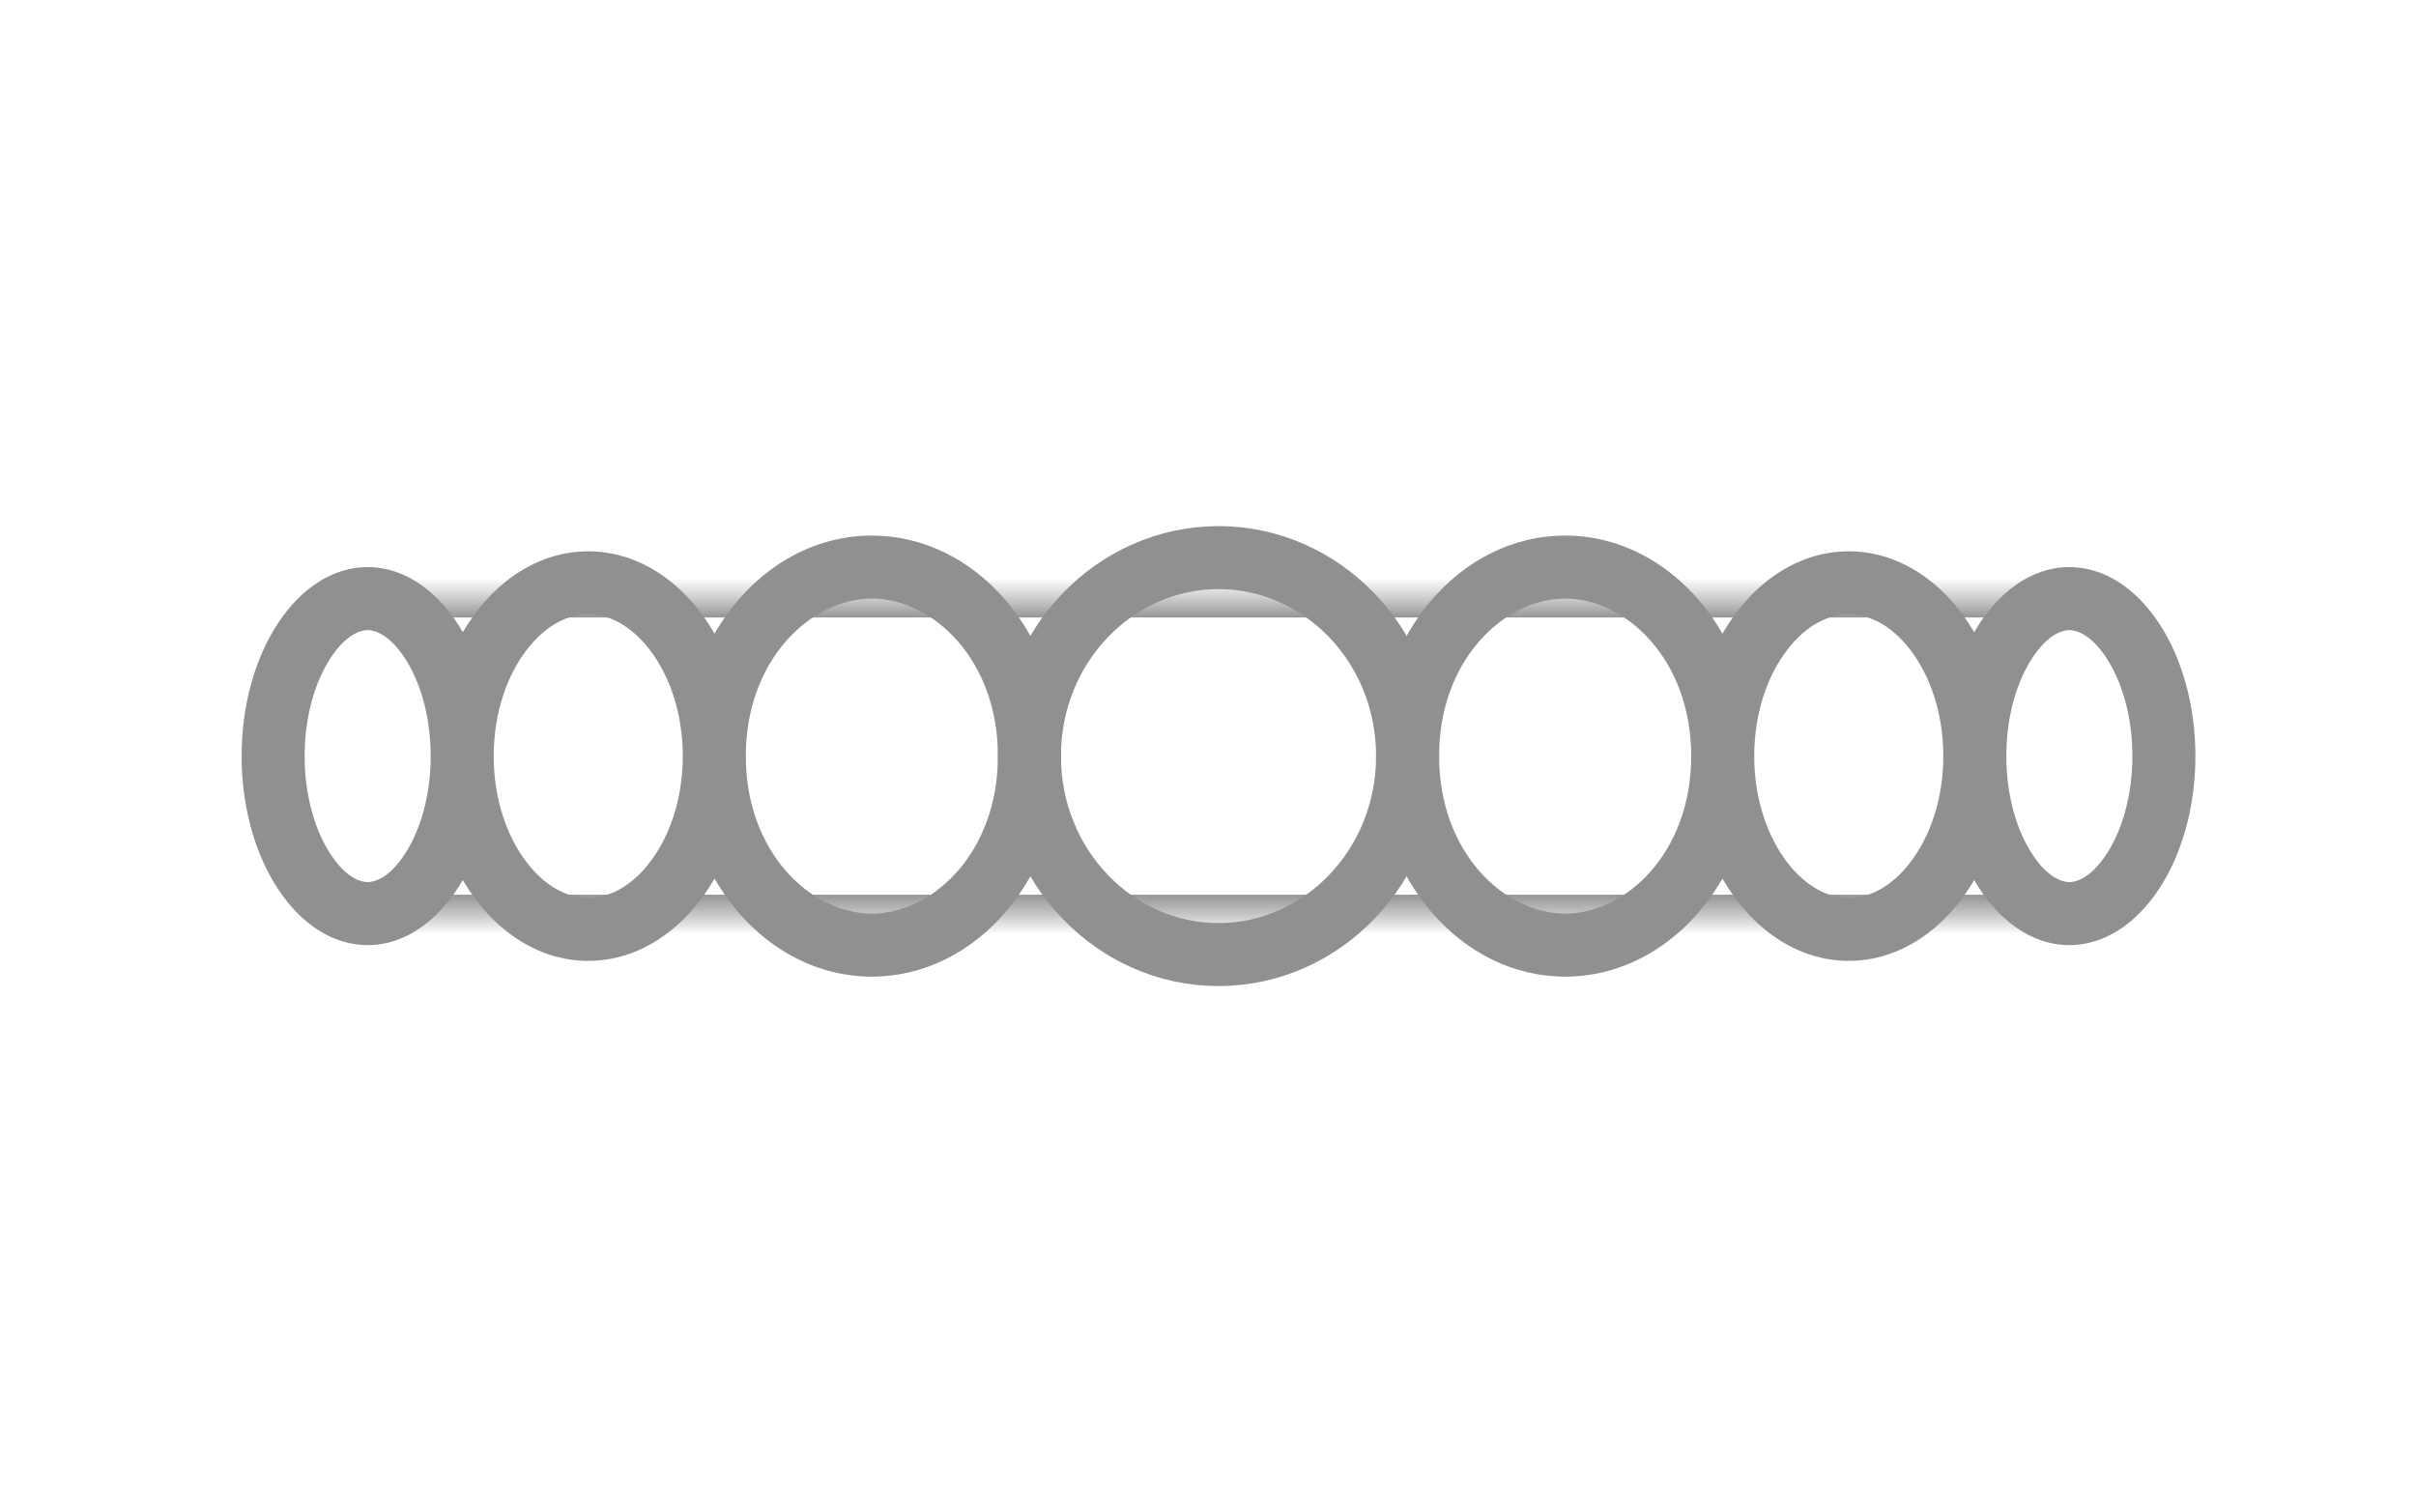 <svg width="115" height="72" viewBox="0 0 115 72" fill="none" xmlns="http://www.w3.org/2000/svg">
<g clip-path="url(#clip0_7565_110870)">
<mask id="path-1-inside-1_7565_110870" fill="white">
<path d="M103 33C103 30.515 100.985 28.5 98.5 28.5H17.5C15.015 28.5 13 30.515 13 33V39C13 41.485 15.015 43.5 17.5 43.5H98.5C100.985 43.5 103 41.485 103 39V33Z"/>
</mask>
<path d="M103 33C103 30.018 100.582 27.6 97.6 27.6H18.4C15.418 27.6 13 30.018 13 33V33C13 31.012 15.015 29.4 17.5 29.4H98.5C100.985 29.4 103 31.012 103 33V33ZM13 39C13 41.982 15.418 44.4 18.4 44.4H97.6C100.582 44.4 103 41.982 103 39V39C103 40.988 100.985 42.6 98.5 42.6H17.5C15.015 42.6 13 40.988 13 39V39ZM103 43.5V28.5V43.5ZM13 28.5V43.5V28.5Z" fill="#909090" mask="url(#path-1-inside-1_7565_110870)"/>
<path d="M67 35.999C67 41.278 62.912 45.449 58 45.449C53.088 45.449 49 41.278 49 35.999C49 30.72 53.088 26.549 58 26.549C62.912 26.549 67 30.72 67 35.999Z" stroke="#909090" stroke-width="3"/>
<path fill-rule="evenodd" clip-rule="evenodd" d="M74.5 43.5C77.397 43.5 80.5 40.593 80.5 36C80.5 31.407 77.397 28.5 74.5 28.5C71.603 28.5 68.5 31.407 68.5 36C68.5 40.593 71.603 43.5 74.5 43.5ZM81.987 30.171C80.373 27.355 77.622 25.5 74.5 25.5C69.529 25.5 65.5 30.201 65.5 36C65.5 41.799 69.529 46.5 74.5 46.5C77.622 46.5 80.373 44.645 81.987 41.829C83.355 44.209 85.539 45.75 88 45.75C90.436 45.75 92.6 44.241 93.97 41.902C95.07 43.8 96.692 45 98.5 45C101.814 45 104.5 40.971 104.5 36C104.5 31.029 101.814 27 98.5 27C96.692 27 95.07 28.2 93.97 30.098C92.6 27.759 90.436 26.25 88 26.25C85.539 26.25 83.355 27.791 81.987 30.171ZM83.5 36C83.5 38.088 84.154 39.869 85.075 41.065C85.992 42.258 87.052 42.75 88 42.75C88.948 42.75 90.008 42.258 90.925 41.065C91.846 39.869 92.5 38.088 92.5 36C92.5 33.912 91.846 32.131 90.925 30.935C90.008 29.742 88.948 29.25 88 29.25C87.052 29.25 85.992 29.742 85.075 30.935C84.154 32.131 83.5 33.912 83.5 36ZM95.5 36C95.5 37.976 96.039 39.629 96.754 40.7C97.482 41.792 98.158 42 98.5 42C98.842 42 99.518 41.792 100.246 40.7C100.961 39.629 101.5 37.976 101.5 36C101.5 34.024 100.961 32.371 100.246 31.3C99.518 30.208 98.842 30 98.5 30C98.158 30 97.482 30.208 96.754 31.3C96.039 32.371 95.5 34.024 95.5 36Z" fill="#909090"/>
<path fill-rule="evenodd" clip-rule="evenodd" d="M41.5 43.5C38.603 43.5 35.5 40.593 35.5 36C35.5 31.407 38.603 28.5 41.5 28.5C44.397 28.5 47.5 31.407 47.5 36C47.5 40.593 44.397 43.5 41.5 43.5ZM34.013 30.171C35.627 27.355 38.378 25.5 41.5 25.5C46.471 25.5 50.5 30.201 50.5 36C50.5 41.799 46.471 46.5 41.5 46.5C38.378 46.5 35.627 44.645 34.013 41.829C32.645 44.209 30.461 45.75 28 45.75C25.564 45.75 23.4 44.241 22.03 41.902C20.93 43.8 19.308 45 17.5 45C14.186 45 11.5 40.971 11.5 36C11.5 31.029 14.186 27 17.5 27C19.308 27 20.93 28.2 22.03 30.098C23.4 27.759 25.564 26.25 28 26.25C30.461 26.25 32.645 27.791 34.013 30.171ZM32.5 36C32.5 38.088 31.846 39.869 30.925 41.065C30.008 42.258 28.948 42.75 28 42.75C27.052 42.75 25.992 42.258 25.075 41.065C24.154 39.869 23.5 38.088 23.5 36C23.5 33.912 24.154 32.131 25.075 30.935C25.992 29.742 27.052 29.25 28 29.25C28.948 29.25 30.008 29.742 30.925 30.935C31.846 32.131 32.5 33.912 32.5 36ZM20.5 36C20.5 37.976 19.961 39.629 19.247 40.7C18.518 41.792 17.842 42 17.5 42C17.158 42 16.482 41.792 15.754 40.7C15.039 39.629 14.5 37.976 14.5 36C14.5 34.024 15.039 32.371 15.754 31.3C16.482 30.208 17.158 30 17.5 30C17.842 30 18.518 30.208 19.247 31.3C19.961 32.371 20.5 34.024 20.5 36Z" fill="#909090"/>
</g>
<defs>
<clipPath id="clip0_7565_110870">
<rect width="115" height="72" fill="white"/>
</clipPath>
</defs>
</svg>
